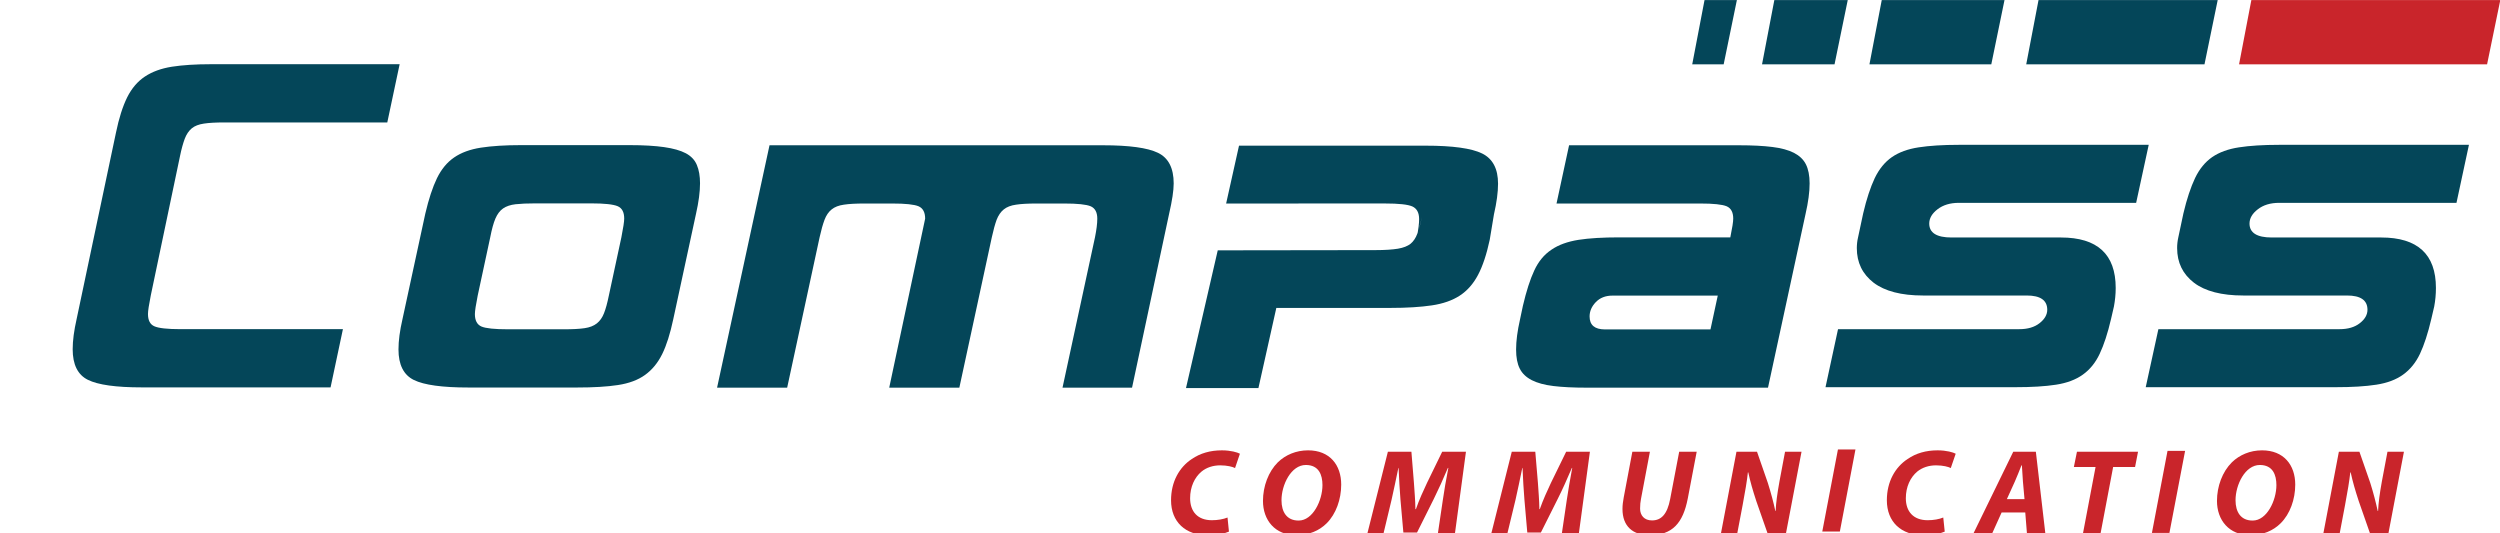 <?xml version="1.0" encoding="UTF-8" standalone="no"?>
<!DOCTYPE svg PUBLIC "-//W3C//DTD SVG 1.1//EN" "http://www.w3.org/Graphics/SVG/1.1/DTD/svg11.dtd">
<svg width="100%" height="100%" viewBox="0 0 1238 264" version="1.1" xmlns="http://www.w3.org/2000/svg" xmlns:xlink="http://www.w3.org/1999/xlink" xml:space="preserve" xmlns:serif="http://www.serif.com/" style="fill-rule:evenodd;clip-rule:evenodd;stroke-linejoin:round;stroke-miterlimit:2;">
    <g transform="matrix(2,0,0,2,0,-630)">
        <g transform="matrix(1.032,0,0,0.815,0,315)">
            <rect id="CC-logo-colour" serif:id="CC logo colour" x="0" y="0" width="600" height="162" style="fill:none;"/>
            <clipPath id="_clip1">
                <rect id="CC-logo-colour1" serif:id="CC logo colour" x="0" y="0" width="600" height="162"/>
            </clipPath>
            <g clip-path="url(#_clip1)">
                <g transform="matrix(-2.004,0,0,2.537,1364.82,-1291.29)">
                    <path d="M415.541,508.993L436.992,508.993L438.465,516.69L417.123,516.69L415.541,508.993Z" style="fill:rgb(4,70,89);fill-rule:nonzero;"/>
                </g>
                <g transform="matrix(-2.004,0,0,2.537,1313.67,-1291.29)">
                    <path d="M415.541,508.993L430.238,508.993L431.711,516.69L417.123,516.69L415.541,508.993Z" style="fill:rgb(4,70,89);fill-rule:nonzero;"/>
                </g>
                <g transform="matrix(-2.004,0,0,2.537,1249.46,-1291.29)">
                    <path d="M415.541,508.993L419.414,508.993L420.887,516.69L417.123,516.69L415.541,508.993Z" style="fill:rgb(4,70,89);fill-rule:nonzero;"/>
                </g>
                <g transform="matrix(-2.004,0,0,2.537,1432.62,-1291.29)">
                    <path d="M415.541,508.993L445.344,508.993L446.817,516.69L417.123,516.69L415.541,508.993Z" style="fill:rgb(201,37,43);fill-rule:nonzero;"/>
                </g>
                <g transform="matrix(-2.004,0,0,2.537,1276.06,-1291.29)">
                    <path d="M415.541,508.993L424.33,508.993L425.803,516.69L417.123,516.69L415.541,508.993Z" style="fill:rgb(4,70,89);fill-rule:nonzero;"/>
                </g>
                <g transform="matrix(1.939,0,0,2.455,-280.247,-805.545)">
                    <g>
                        <g transform="matrix(1.034,0,0,1.034,-5.256,-81.554)">
                            <path d="M291.926,459.832C291.402,460.062 290.527,460.257 289.348,460.257C286.739,460.257 284.998,458.679 284.998,456.079C284.998,453.853 285.989,452.129 287.479,451.143C288.503,450.445 289.698,450.104 291.084,450.104C292.144,450.104 292.948,450.348 293.239,450.508L292.656,452.223C292.38,452.075 291.719,451.9 290.877,451.9C290.031,451.9 289.227,452.157 288.632,452.656C287.818,453.344 287.28,454.465 287.28,455.838C287.28,457.414 288.164,458.467 289.885,458.467C290.588,458.467 291.269,458.344 291.756,458.143L291.926,459.832Z" style="fill:rgb(201,37,43);fill-rule:nonzero;"/>
                        </g>
                        <g transform="matrix(1.034,0,0,1.034,-5.256,-81.554)">
                            <path d="M299.977,460.257C297.427,460.257 295.998,458.442 295.998,456.158C295.998,454.393 296.656,452.656 297.775,451.538C298.692,450.646 299.964,450.104 301.397,450.104C303.992,450.104 305.36,451.856 305.36,454.205C305.36,455.98 304.729,457.725 303.627,458.827C302.722,459.733 301.469,460.257 299.997,460.257L299.977,460.257ZM300.271,458.507C301.963,458.507 303.117,456.108 303.117,454.265C303.117,453.039 302.681,451.856 301.126,451.856C299.367,451.856 298.215,454.217 298.215,456.079C298.215,457.471 298.839,458.507 300.255,458.507L300.271,458.507Z" style="fill:rgb(201,37,43);fill-rule:nonzero;"/>
                        </g>
                        <g transform="matrix(1.034,0,0,1.034,-5.256,-81.551)">
                            <path d="M316.922,460.094L317.522,456.039C317.677,454.975 317.901,453.621 318.181,452.204L318.127,452.204C317.594,453.472 316.98,454.83 316.443,455.91L314.435,459.934L312.798,459.934L312.447,455.954C312.355,454.871 312.289,453.517 312.227,452.204L312.201,452.204C311.923,453.501 311.63,454.986 311.381,456.039L310.41,460.094L308.479,460.094L310.947,450.264L313.76,450.264L314.064,454.014C314.118,454.926 314.23,456.039 314.239,457.135L314.302,457.135C314.676,456.039 315.21,454.887 315.627,454.001L317.446,450.264L320.289,450.264L318.964,460.094L316.922,460.094Z" style="fill:rgb(201,37,43);fill-rule:nonzero;"/>
                        </g>
                        <g transform="matrix(1.034,0,0,1.034,-5.256,-81.551)">
                            <path d="M331.756,460.094L332.355,456.039C332.518,454.975 332.73,453.621 333.006,452.204L332.964,452.204C332.427,453.472 331.817,454.83 331.272,455.91L329.256,459.934L327.627,459.934L327.281,455.954C327.189,454.871 327.114,453.517 327.06,452.204L327.031,452.204C326.755,453.501 326.464,454.986 326.214,456.039L325.234,460.094L323.31,460.094L325.772,450.264L328.585,450.264L328.901,454.014C328.959,454.926 329.06,456.039 329.076,457.135L329.127,457.135C329.509,456.039 330.039,454.887 330.456,454.001L332.281,450.264L335.122,450.264L333.793,460.094L331.756,460.094Z" style="fill:rgb(201,37,43);fill-rule:nonzero;"/>
                        </g>
                        <g transform="matrix(1.034,0,0,1.034,-5.256,-81.373)">
                            <path d="M342.302,450.092L341.235,455.738C341.163,456.087 341.126,456.482 341.126,456.903C341.126,457.707 341.618,458.316 342.552,458.316C343.656,458.316 344.376,457.582 344.723,455.767L345.806,450.092L347.901,450.092L346.835,455.679C346.264,458.652 344.969,460.082 342.291,460.082C340.26,460.094 339.019,459.023 339.019,456.947C339.019,456.523 339.076,456.04 339.166,455.572L340.201,450.092L342.302,450.092Z" style="fill:rgb(201,37,43);fill-rule:nonzero;"/>
                        </g>
                        <g transform="matrix(1.034,0,0,1.034,-5.256,-81.551)">
                            <path d="M350.792,460.094L352.66,450.264L355.117,450.264L356.418,454.014C356.81,455.267 357.08,456.287 357.31,457.364L357.348,457.364C357.389,456.357 357.543,455.282 357.802,453.841L358.473,450.264L360.446,450.264L358.572,460.094L356.401,460.094L355.031,456.171C354.594,454.83 354.335,453.935 354.071,452.741L354.026,452.741C353.927,453.702 353.693,455.087 353.397,456.654L352.743,460.094L350.792,460.094Z" style="fill:rgb(201,37,43);fill-rule:nonzero;"/>
                        </g>
                        <g transform="matrix(-0.193,1.015,1.015,0.193,-19.439,-69.807)">
                            <path d="M360.1,456.213L370.106,456.213L370.499,454.145L360.492,454.152L360.1,456.213Z" style="fill:rgb(201,37,43);fill-rule:nonzero;"/>
                        </g>
                        <g transform="matrix(1.034,0,0,1.034,-5.256,-81.554)">
                            <path d="M377.581,459.832C377.06,460.062 376.181,460.257 375,460.257C372.384,460.257 370.656,458.679 370.656,456.079C370.656,453.853 371.644,452.129 373.134,451.143C374.151,450.445 375.344,450.104 376.73,450.104C377.798,450.104 378.605,450.348 378.894,450.508L378.306,452.223C378.03,452.075 377.38,451.9 376.531,451.9C375.685,451.9 374.885,452.157 374.28,452.656C373.469,453.344 372.927,454.465 372.927,455.838C372.927,457.414 373.818,458.467 375.539,458.467C376.239,458.467 376.927,458.344 377.406,458.143L377.581,459.832Z" style="fill:rgb(201,37,43);fill-rule:nonzero;"/>
                        </g>
                        <g transform="matrix(1.034,0,0,1.034,-5.256,-81.551)">
                            <path d="M384.389,457.537L383.235,460.094L380.992,460.094L385.784,450.264L388.485,450.264L389.627,460.094L387.423,460.094L387.219,457.537L384.389,457.537ZM387.127,455.939L386.939,453.825C386.896,453.284 386.855,452.493 386.814,451.897L386.764,451.897C386.519,452.493 386.243,453.25 385.977,453.825L385.018,455.939L387.127,455.939Z" style="fill:rgb(201,37,43);fill-rule:nonzero;"/>
                        </g>
                        <g transform="matrix(1.034,0,0,1.034,-5.256,-81.551)">
                            <path d="M395.631,452.095L393.035,452.095L393.406,450.264L400.714,450.264L400.359,452.095L397.734,452.095L396.219,460.094L394.114,460.094L395.631,452.095Z" style="fill:rgb(201,37,43);fill-rule:nonzero;"/>
                        </g>
                        <g transform="matrix(-0.194,1.015,1.015,0.194,29.383,-110.21)">
                            <path d="M399.629,456.208L409.636,456.208L410.028,454.15L400.023,454.141L399.629,456.208Z" style="fill:rgb(201,37,43);fill-rule:nonzero;"/>
                        </g>
                        <g transform="matrix(1.034,0,0,1.034,-5.256,-81.554)">
                            <path d="M414.144,460.257C411.594,460.257 410.16,458.442 410.16,456.158C410.16,454.393 410.818,452.656 411.943,451.538C412.859,450.646 414.131,450.104 415.556,450.104C418.147,450.104 419.526,451.856 419.526,454.205C419.526,455.98 418.894,457.725 417.785,458.827C416.881,459.733 415.627,460.257 414.16,460.257L414.144,460.257ZM414.438,458.507C416.125,458.507 417.272,456.108 417.272,454.265C417.272,453.039 416.839,451.856 415.289,451.856C413.531,451.856 412.381,454.217 412.381,456.079C412.381,457.471 413.002,458.507 414.418,458.507L414.438,458.507Z" style="fill:rgb(201,37,43);fill-rule:nonzero;"/>
                        </g>
                        <g transform="matrix(1.034,0,0,1.034,-5.256,-81.551)">
                            <path d="M422.881,460.094L424.747,450.264L427.205,450.264L428.509,454.014C428.901,455.267 429.16,456.287 429.397,457.364L429.439,457.364C429.485,456.357 429.631,455.282 429.889,453.841L430.564,450.264L432.534,450.264L430.666,460.094L428.492,460.094L427.122,456.171C426.685,454.83 426.426,453.935 426.159,452.741L426.114,452.741C426.014,453.702 425.781,455.087 425.485,456.654L424.834,460.094L422.881,460.094Z" style="fill:rgb(201,37,43);fill-rule:nonzero;"/>
                        </g>
                    </g>
                </g>
                <g transform="matrix(0.969,0,0,1,17.448,0)">
                    <g transform="matrix(2.067,0,0,2.5,-323.634,-1130.07)">
                        <path d="M228.511,490.809C228.14,492.58 227.698,494 227.177,495.068C226.652,496.139 225.968,496.978 225.125,497.593C224.285,498.205 223.205,498.616 221.886,498.818C220.568,499.025 218.926,499.119 216.964,499.119L203.989,499.119C200.852,499.119 198.667,498.818 197.439,498.205C196.206,497.593 195.593,496.349 195.593,494.491C195.593,493.445 195.751,492.216 196.072,490.809L198.806,477.987C199.217,476.212 199.68,474.783 200.202,473.687C200.729,472.595 201.406,471.759 202.251,471.169C203.098,470.575 204.165,470.179 205.46,469.972C206.761,469.768 208.364,469.664 210.276,469.664L223.247,469.664C224.935,469.664 226.327,469.746 227.415,469.906C228.506,470.066 229.373,470.311 230.013,470.654C230.647,470.999 231.094,471.476 231.34,472.089C231.589,472.698 231.714,473.433 231.714,474.303C231.714,475.349 231.552,476.576 231.238,477.987L228.511,490.809ZM220.792,487.946L222.298,480.845C222.519,479.704 222.632,478.954 222.632,478.59C222.632,477.814 222.375,477.318 221.854,477.089C221.327,476.859 220.265,476.743 218.677,476.743L211.981,476.743C211.027,476.743 210.242,476.778 209.625,476.847C209.014,476.916 208.51,477.089 208.122,477.359C207.734,477.635 207.435,478.043 207.202,478.59C206.973,479.136 206.772,479.887 206.588,480.845L205.083,487.946C204.859,489.088 204.746,489.832 204.746,490.197C204.746,490.973 205.01,491.478 205.531,491.707C206.053,491.934 207.111,492.043 208.708,492.043L215.397,492.043C216.446,492.043 217.275,492.003 217.889,491.908C218.506,491.818 218.989,491.622 219.361,491.322C219.719,491.035 220.006,490.624 220.208,490.103C220.417,489.575 220.61,488.856 220.792,487.946" style="fill:rgb(4,70,89);fill-rule:nonzero;"/>
                    </g>
                    <g transform="matrix(2.067,0,0,2.5,-323.634,-1129.93)">
                        <path d="M283.464,499.082L275.135,499.082L279.027,480.801C279.206,479.89 279.301,479.143 279.301,478.546C279.301,477.773 279.036,477.277 278.515,477.042C277.988,476.816 276.93,476.703 275.344,476.703L272.064,476.703C271.015,476.703 270.187,476.747 269.573,476.844C268.955,476.929 268.46,477.124 268.102,477.418C267.735,477.714 267.452,478.141 267.244,478.678C267.048,479.228 266.852,479.937 266.668,480.801L262.777,499.082L254.377,499.082L258.68,478.546C258.68,477.773 258.418,477.277 257.897,477.042C257.373,476.816 256.314,476.703 254.723,476.703L251.438,476.703C250.394,476.703 249.565,476.747 248.948,476.844C248.331,476.929 247.844,477.124 247.485,477.418C247.114,477.714 246.831,478.141 246.63,478.678C246.427,479.228 246.227,479.937 246.04,480.801L242.152,499.082L233.756,499.082L240.038,469.626L279.985,469.626C283.125,469.626 285.318,469.929 286.571,470.544C287.826,471.16 288.452,472.4 288.452,474.262C288.452,475.123 288.268,476.357 287.906,477.943L283.464,499.082Z" style="fill:rgb(4,70,89);fill-rule:nonzero;"/>
                    </g>
                    <g transform="matrix(2.067,0,0,2.5,-323.634,-1129.93)">
                        <path d="M359.643,499.082L337.931,499.082C336.33,499.082 335.002,499.016 333.927,498.881C332.859,498.75 331.997,498.507 331.343,498.168C330.681,497.822 330.197,497.358 329.906,496.767C329.61,496.173 329.468,495.401 329.468,494.447C329.468,493.404 329.625,492.179 329.943,490.766L330.284,489.129C330.692,487.362 331.144,485.923 331.647,484.836C332.146,483.743 332.826,482.908 333.701,482.318C334.56,481.718 335.643,481.329 336.942,481.118C338.23,480.914 339.863,480.817 341.818,480.817L355.242,480.817L353.738,487.895L341.006,487.895C340.181,487.895 339.518,488.159 339.019,488.683C338.519,489.208 338.272,489.792 338.272,490.426C338.272,491.475 338.884,492.003 340.11,492.003L352.752,492.003L355.131,480.804C355.364,479.664 355.477,478.914 355.477,478.546C355.477,477.773 355.218,477.277 354.696,477.042C354.164,476.816 353.105,476.703 351.519,476.703L334.31,476.703L335.814,469.626L356.163,469.626C357.756,469.626 359.089,469.696 360.151,469.831C361.226,469.963 362.089,470.205 362.747,470.544C363.406,470.89 363.889,471.351 364.181,471.938C364.477,472.535 364.627,473.305 364.627,474.262C364.627,475.312 364.464,476.533 364.147,477.943L359.643,499.082Z" style="fill:rgb(4,70,89);fill-rule:nonzero;"/>
                    </g>
                    <g transform="matrix(2.067,0,0,2.49,-323.634,-1125.37)">
                        <path d="M400.739,490.853C400.335,492.633 399.868,494.056 399.372,495.127C398.877,496.2 398.208,497.042 397.363,497.658C396.514,498.283 395.439,498.687 394.156,498.891C392.851,499.1 391.223,499.197 389.268,499.197L366.531,499.197L368.031,492.118L389.747,492.118C390.747,492.118 391.556,491.879 392.172,491.386C392.776,490.903 393.093,490.353 393.093,489.75C393.093,488.588 392.272,488.01 390.634,488.01L378.209,488.01C375.61,488.01 373.646,487.486 372.298,486.452C370.96,485.398 370.281,484 370.281,482.222C370.281,481.996 370.298,481.779 370.318,481.573C370.339,481.375 370.372,481.161 370.427,480.932L371.043,477.995C371.447,476.23 371.916,474.795 372.435,473.674C372.96,472.569 373.646,471.718 374.485,471.124C375.326,470.533 376.394,470.135 377.693,469.933C378.993,469.729 380.594,469.626 382.509,469.626L405.247,469.626L403.742,476.704L382.509,476.704C381.46,476.704 380.614,476.969 379.947,477.49C379.285,478.011 378.956,478.592 378.956,479.23C378.956,480.36 379.843,480.932 381.622,480.932L394.73,480.932C399.105,480.932 401.292,482.986 401.292,487.087C401.292,487.863 401.214,488.614 401.081,489.345L400.739,490.853Z" style="fill:rgb(4,70,89);fill-rule:nonzero;"/>
                    </g>
                    <g transform="matrix(2.067,0,0,2.49,-323.634,-1125.37)">
                        <path d="M439.102,490.853C438.693,492.633 438.235,494.056 437.739,495.127C437.239,496.2 436.567,497.042 435.726,497.658C434.881,498.283 433.81,498.687 432.519,498.891C431.21,499.1 429.589,499.197 427.635,499.197L404.889,499.197L406.405,492.118L428.114,492.118C429.11,492.118 429.923,491.879 430.535,491.386C431.147,490.903 431.451,490.353 431.451,489.75C431.451,488.588 430.635,488.01 428.997,488.01L416.572,488.01C413.977,488.01 412.006,487.486 410.668,486.452C409.326,485.398 408.651,484 408.651,482.222C408.651,481.996 408.66,481.779 408.685,481.573C408.701,481.375 408.743,481.161 408.789,480.932L409.401,477.995C409.81,476.23 410.28,474.795 410.802,473.674C411.322,472.569 412.01,471.718 412.848,471.124C413.697,470.533 414.76,470.135 416.06,469.933C417.355,469.729 418.96,469.626 420.877,469.626L443.605,469.626L442.113,476.704L420.877,476.704C419.826,476.704 418.973,476.969 418.317,477.49C417.651,478.011 417.321,478.592 417.321,479.23C417.321,480.36 418.21,480.932 419.985,480.932L433.097,480.932C437.464,480.932 439.651,482.986 439.651,487.087C439.651,487.863 439.581,488.614 439.447,489.345L439.102,490.853Z" style="fill:rgb(4,70,89);fill-rule:nonzero;"/>
                    </g>
                    <g transform="matrix(2.037,0,0,2.5,-318.926,-1155.43)">
                        <path d="M187.907,509.247L164.96,509.247C161.823,509.247 159.639,508.943 158.406,508.327C157.178,507.718 156.561,506.477 156.561,504.615C156.561,503.566 156.722,502.345 157.043,500.931L161.823,478.294C162.186,476.523 162.644,475.094 163.189,473.994C163.735,472.905 164.448,472.067 165.338,471.476C166.229,470.886 167.314,470.487 168.614,470.28C169.917,470.078 171.5,469.975 173.364,469.975L196.303,469.975L194.802,477.051L174.998,477.051C173.948,477.051 173.119,477.098 172.51,477.192C171.896,477.28 171.402,477.469 171.04,477.764C170.676,478.068 170.393,478.486 170.185,479.029C169.981,479.579 169.781,480.282 169.606,481.146L166.055,498.073C165.827,499.21 165.714,499.967 165.714,500.322C165.714,501.104 165.971,501.6 166.498,501.826C167.022,502.055 168.081,502.172 169.672,502.172L189.409,502.172L187.907,509.247Z" style="fill:rgb(4,70,89);fill-rule:nonzero;"/>
                    </g>
                    <g transform="matrix(2.067,0,0,2.401,-323.634,-1081.93)">
                        <path d="M325.401,470.038C324.127,469.378 321.868,469.048 318.635,469.048L296.277,469.048L294.734,476.369L303.394,476.369L303.4,476.363L313.771,476.363C315.41,476.363 316.506,476.488 317.043,476.74C317.581,477.006 317.852,477.534 317.852,478.338C317.852,478.913 317.764,479.664 317.576,480.609L318.209,478.024C318.022,478.916 317.835,479.638 317.639,480.175C317.451,480.722 317.177,481.152 316.835,481.454C316.48,481.755 315.973,481.965 315.313,482.085C314.651,482.198 313.764,482.264 312.631,482.264L293.73,482.292L289.926,499.722L298.602,499.722L300.747,489.578L314.396,489.578C316.372,489.578 318.035,489.468 319.368,489.258C320.709,489.05 321.826,488.636 322.719,488.023C323.61,487.408 324.343,486.534 324.906,485.407C325.473,484.274 325.938,482.788 326.31,480.951L326.814,477.745C327.144,476.234 327.306,474.943 327.306,473.859C327.306,471.969 326.668,470.7 325.401,470.038" style="fill:rgb(4,70,89);fill-rule:nonzero;"/>
                    </g>
                </g>
            </g>
        </g>
    </g>
</svg>
